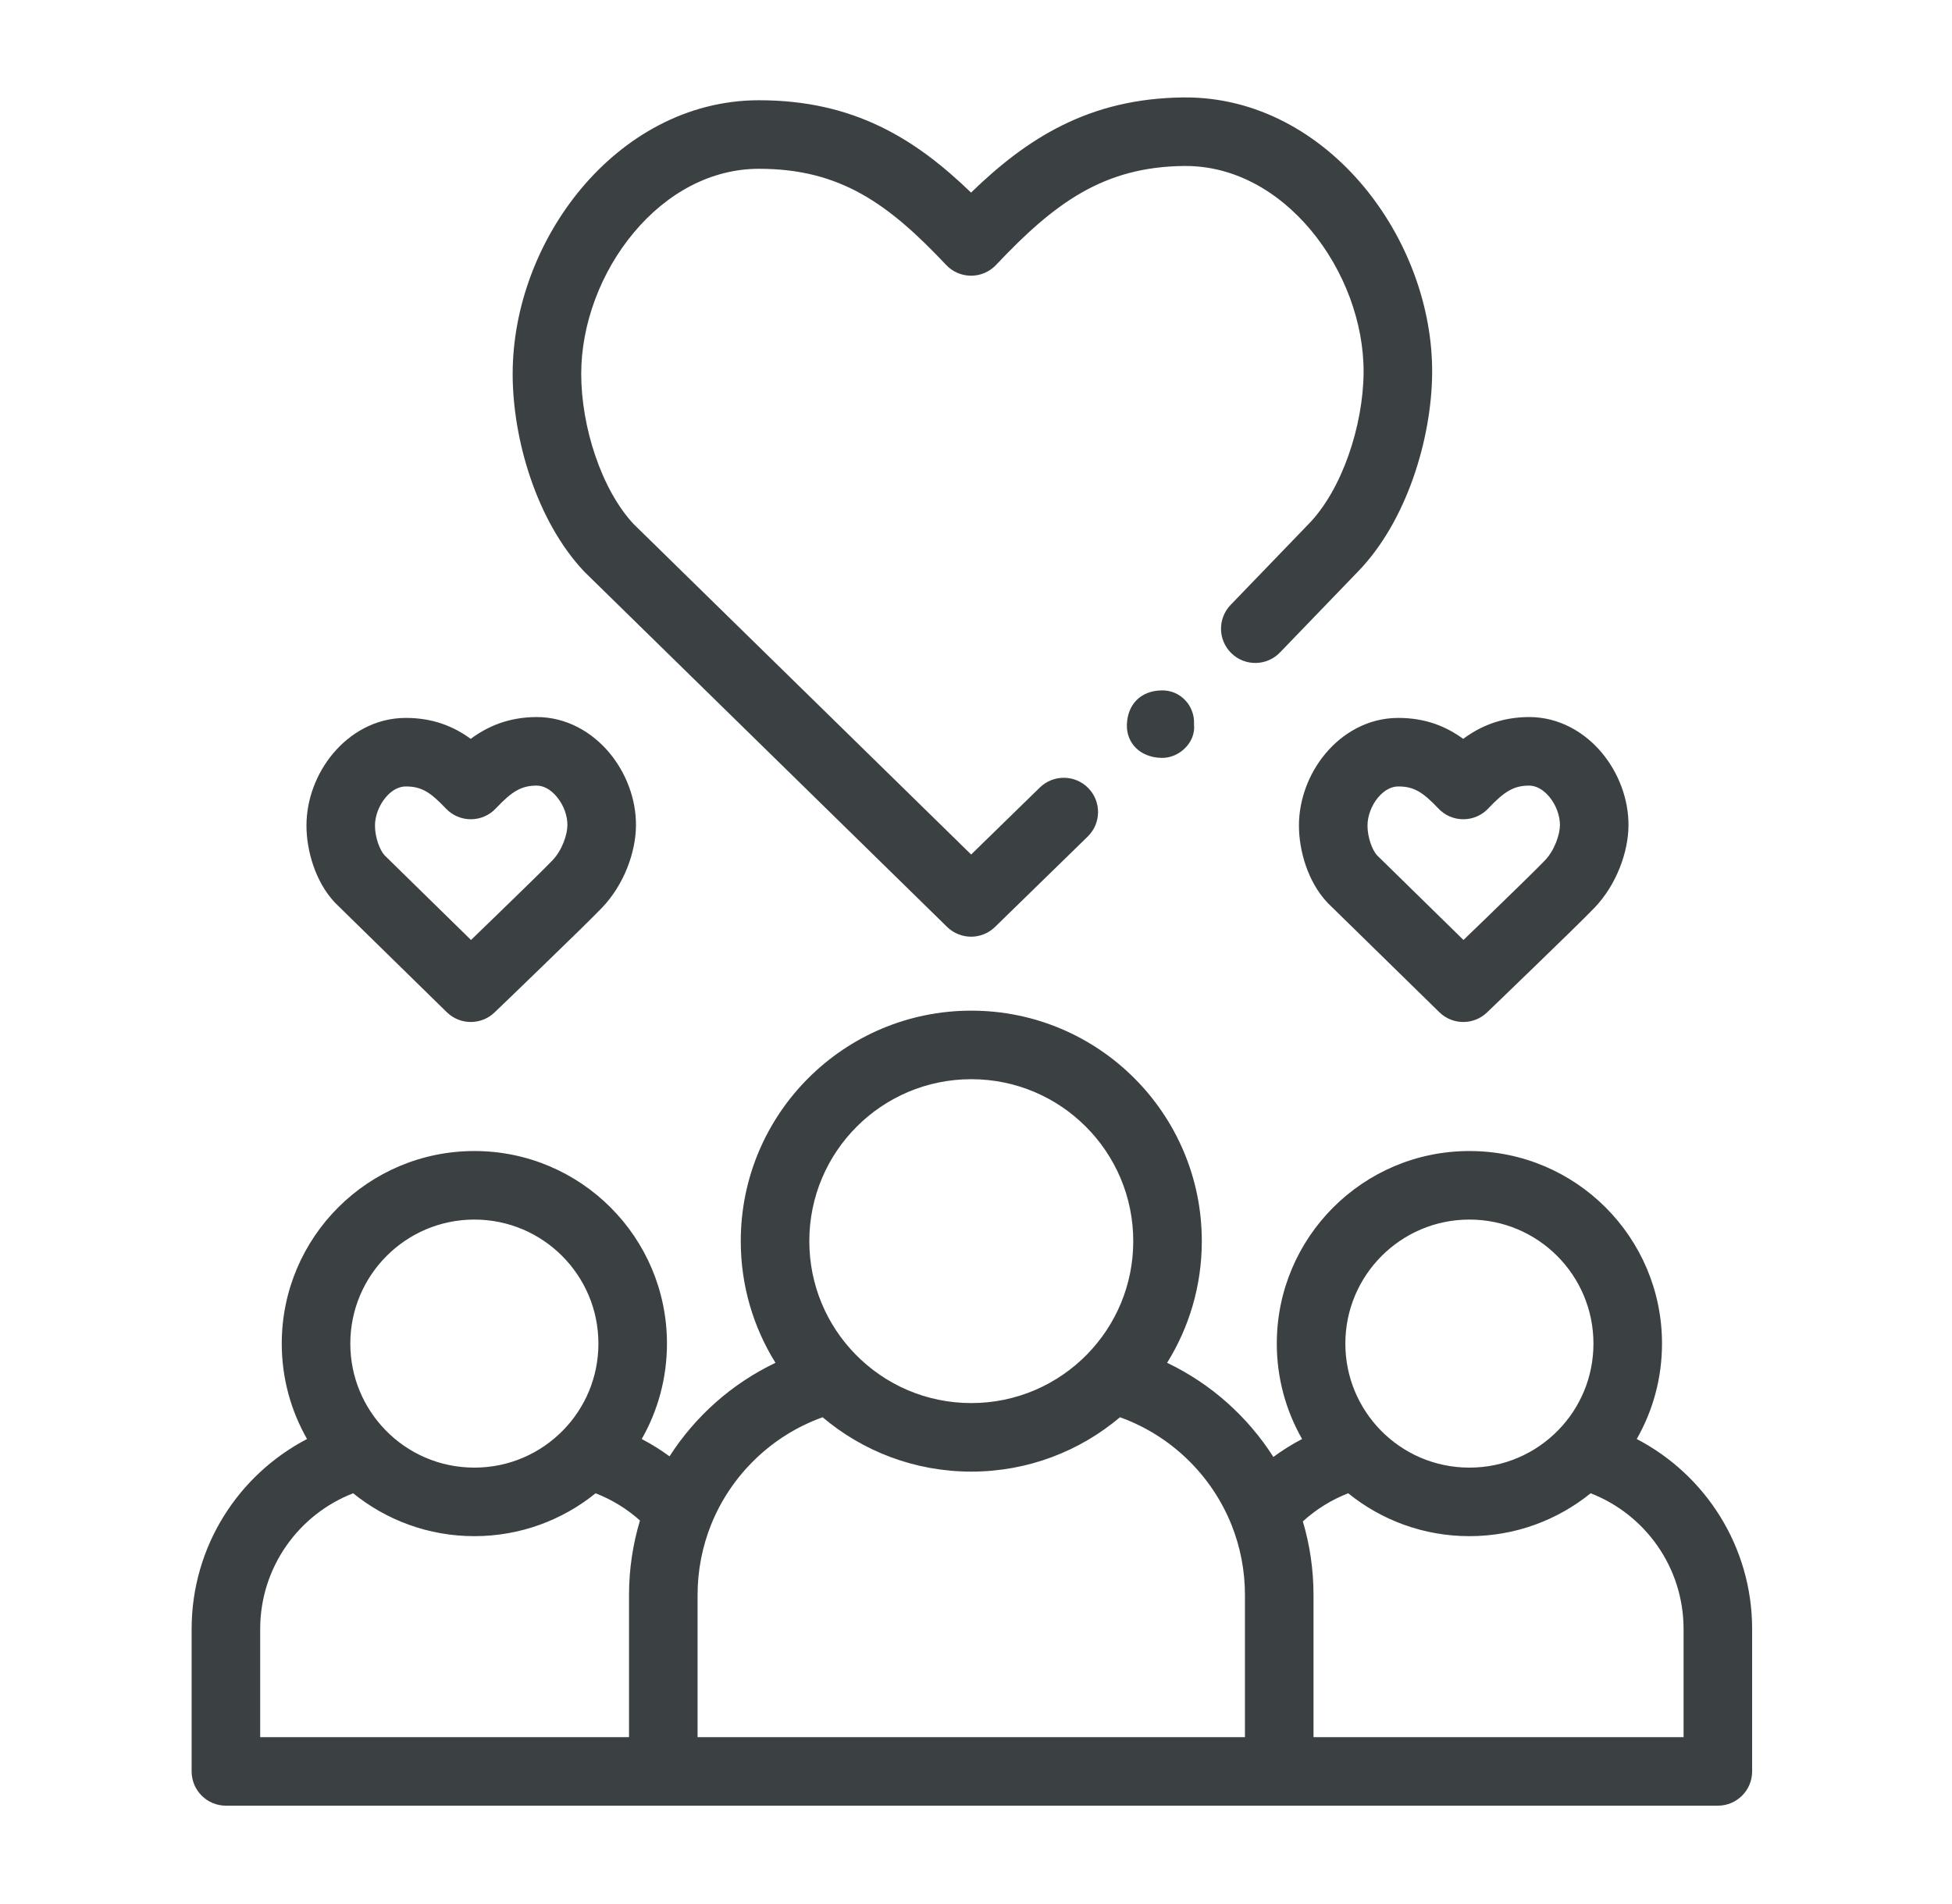 <?xml version="1.0" encoding="UTF-8"?> <svg xmlns="http://www.w3.org/2000/svg" width="41" height="40" viewBox="0 0 41 40" fill="none"><path fill-rule="evenodd" clip-rule="evenodd" d="M20.401 22.672C18.522 22.672 16.999 24.195 16.999 26.074C16.999 26.998 17.366 27.835 17.965 28.449C18.584 29.084 19.446 29.476 20.401 29.476C21.355 29.476 22.217 29.084 22.836 28.45C23.435 27.836 23.803 26.999 23.803 26.074C23.803 24.195 22.28 22.672 20.401 22.672ZM15.559 26.074C15.559 23.4 17.727 21.232 20.401 21.232C23.075 21.232 25.243 23.4 25.243 26.074C25.243 27.012 24.976 27.888 24.514 28.63C25.431 29.068 26.204 29.757 26.746 30.608C26.936 30.467 27.138 30.341 27.349 30.231C27.012 29.64 26.818 28.956 26.818 28.227C26.818 25.992 28.63 24.181 30.864 24.181C33.098 24.181 34.909 25.992 34.909 28.227C34.909 28.956 34.716 29.64 34.378 30.231C35.818 30.981 36.802 32.487 36.802 34.224V37.214C36.802 37.612 36.48 37.934 36.082 37.934L4.745 37.934C4.348 37.934 4.025 37.612 4.025 37.214V34.224C4.025 32.487 5.009 30.981 6.449 30.231C6.112 29.64 5.918 28.956 5.918 28.227C5.918 25.992 7.73 24.181 9.964 24.181C12.198 24.181 14.009 25.992 14.009 28.227C14.009 28.956 13.816 29.64 13.479 30.231C13.683 30.338 13.879 30.46 14.063 30.595C14.605 29.75 15.375 29.066 16.288 28.63C15.826 27.888 15.559 27.012 15.559 26.074ZM17.278 29.774C16.213 30.156 15.358 30.982 14.937 32.028C14.754 32.485 14.652 32.983 14.652 33.508V36.494L26.149 36.494V33.508C26.149 32.99 26.05 32.497 25.871 32.045C25.452 30.991 24.594 30.158 23.524 29.774C22.681 30.486 21.591 30.916 20.401 30.916C19.211 30.916 18.12 30.486 17.278 29.774ZM27.589 36.494L35.362 36.494V34.224C35.362 32.926 34.553 31.814 33.41 31.371C32.715 31.934 31.828 32.272 30.864 32.272C29.899 32.272 29.013 31.934 28.318 31.371C27.964 31.508 27.641 31.71 27.365 31.962C27.511 32.452 27.589 32.971 27.589 33.508V36.494ZM13.212 36.494V33.508C13.212 32.965 13.293 32.439 13.442 31.943C13.17 31.7 12.855 31.505 12.51 31.371C11.815 31.934 10.928 32.272 9.964 32.272C8.999 32.272 8.113 31.934 7.418 31.371C6.274 31.814 5.465 32.926 5.465 34.224V36.494L13.212 36.494ZM9.964 25.621C8.525 25.621 7.358 26.788 7.358 28.227C7.358 28.935 7.64 29.575 8.098 30.046C8.572 30.532 9.232 30.832 9.964 30.832C10.695 30.832 11.355 30.532 11.829 30.046C12.288 29.576 12.569 28.935 12.569 28.227C12.569 26.788 11.403 25.621 9.964 25.621ZM30.864 25.621C29.425 25.621 28.258 26.788 28.258 28.227C28.258 28.935 28.54 29.575 28.998 30.046C29.472 30.532 30.132 30.832 30.864 30.832C31.595 30.832 32.255 30.532 32.729 30.046C33.188 29.576 33.469 28.935 33.469 28.227C33.469 26.788 32.303 25.621 30.864 25.621Z" fill="#3B4142"></path><path fill-rule="evenodd" clip-rule="evenodd" d="M27.531 4.832C26.831 3.995 25.895 3.478 24.874 3.487C23.173 3.503 22.142 4.272 20.921 5.566C20.784 5.711 20.595 5.792 20.397 5.792C20.199 5.792 20.009 5.711 19.873 5.566C18.668 4.289 17.658 3.546 15.942 3.546C14.931 3.546 14.006 4.058 13.316 4.882C12.622 5.709 12.208 6.805 12.208 7.855C12.208 8.971 12.635 10.287 13.307 11.008L20.398 17.952L21.841 16.544C22.126 16.267 22.582 16.272 22.859 16.557C23.137 16.841 23.131 17.297 22.846 17.575L20.899 19.474C20.619 19.747 20.173 19.746 19.893 19.473L12.289 12.026C12.282 12.02 12.275 12.013 12.269 12.006C11.276 10.952 10.768 9.239 10.768 7.855C10.768 6.448 11.313 5.029 12.212 3.957C13.114 2.881 14.416 2.106 15.942 2.106C17.94 2.106 19.232 2.921 20.396 4.046C21.568 2.909 22.872 2.066 24.861 2.047C26.406 2.033 27.726 2.82 28.636 3.909C29.543 4.994 30.092 6.431 30.081 7.844C30.069 9.213 29.55 10.954 28.518 12.013L28.516 12.015L26.885 13.707C26.609 13.994 26.153 14.002 25.867 13.726C25.58 13.45 25.572 12.995 25.848 12.708L27.483 11.012L27.486 11.009C28.19 10.287 28.631 8.944 28.641 7.832C28.649 6.783 28.234 5.673 27.531 4.832Z" fill="#3B4142"></path><path fill-rule="evenodd" clip-rule="evenodd" d="M11.694 16.738C11.553 16.568 11.398 16.503 11.267 16.504C10.949 16.507 10.754 16.623 10.413 16.985C10.277 17.13 10.087 17.211 9.889 17.211C9.691 17.211 9.501 17.13 9.365 16.985C9.032 16.633 8.846 16.522 8.523 16.522C8.391 16.522 8.238 16.588 8.1 16.753C7.958 16.922 7.876 17.146 7.876 17.345C7.876 17.592 7.977 17.856 8.074 17.965L9.893 19.747C10.041 19.604 10.21 19.441 10.383 19.273C10.908 18.764 11.454 18.233 11.605 18.073C11.805 17.864 11.917 17.537 11.918 17.334C11.92 17.138 11.839 16.911 11.694 16.738ZM10.388 21.269C10.107 21.539 9.663 21.537 9.385 21.265L7.053 18.981C7.046 18.974 7.039 18.967 7.033 18.96C6.619 18.521 6.437 17.86 6.437 17.345C6.437 16.79 6.649 16.242 6.996 15.829C7.346 15.411 7.876 15.082 8.523 15.082C9.105 15.082 9.537 15.267 9.887 15.522C10.239 15.262 10.672 15.07 11.254 15.064C11.909 15.058 12.447 15.393 12.799 15.814C13.148 16.232 13.363 16.786 13.358 17.345C13.354 17.903 13.108 18.584 12.648 19.066C12.471 19.253 11.897 19.812 11.385 20.307C11.125 20.558 10.876 20.799 10.692 20.977L10.388 21.269Z" fill="#3B4142"></path><path fill-rule="evenodd" clip-rule="evenodd" d="M32.541 16.738C32.399 16.568 32.244 16.503 32.113 16.504C31.795 16.507 31.601 16.623 31.259 16.985C31.123 17.13 30.933 17.211 30.735 17.211C30.537 17.211 30.348 17.13 30.212 16.985C29.879 16.633 29.692 16.522 29.369 16.522C29.237 16.522 29.084 16.588 28.946 16.753C28.804 16.922 28.723 17.146 28.723 17.345C28.723 17.592 28.823 17.856 28.92 17.965L30.739 19.747C30.887 19.604 31.056 19.441 31.23 19.273C31.755 18.764 32.3 18.233 32.452 18.073C32.651 17.864 32.763 17.537 32.765 17.334C32.766 17.138 32.685 16.911 32.541 16.738ZM31.234 21.269C30.954 21.539 30.509 21.537 30.232 21.265L27.899 18.981C27.892 18.974 27.886 18.967 27.879 18.96C27.465 18.521 27.283 17.86 27.283 17.345C27.283 16.79 27.495 16.242 27.842 15.829C28.192 15.411 28.723 15.082 29.369 15.082C29.951 15.082 30.383 15.267 30.733 15.522C31.085 15.262 31.518 15.07 32.1 15.064C32.755 15.058 33.293 15.393 33.645 15.814C33.994 16.232 34.209 16.786 34.205 17.345C34.2 17.903 33.954 18.584 33.495 19.066C33.317 19.253 32.743 19.812 32.231 20.307C31.972 20.558 31.723 20.799 31.538 20.977L31.234 21.269Z" fill="#3B4142"></path><path d="M25.079 15.215C25.122 15.598 24.767 15.93 24.398 15.922C23.932 15.912 23.66 15.597 23.669 15.231C23.679 14.815 23.942 14.513 24.396 14.504C24.488 14.501 24.58 14.518 24.666 14.553C24.751 14.588 24.828 14.641 24.892 14.708C24.957 14.775 25.006 14.854 25.038 14.942C25.071 15.029 25.084 15.122 25.079 15.215Z" fill="#3B4142"></path></svg> 